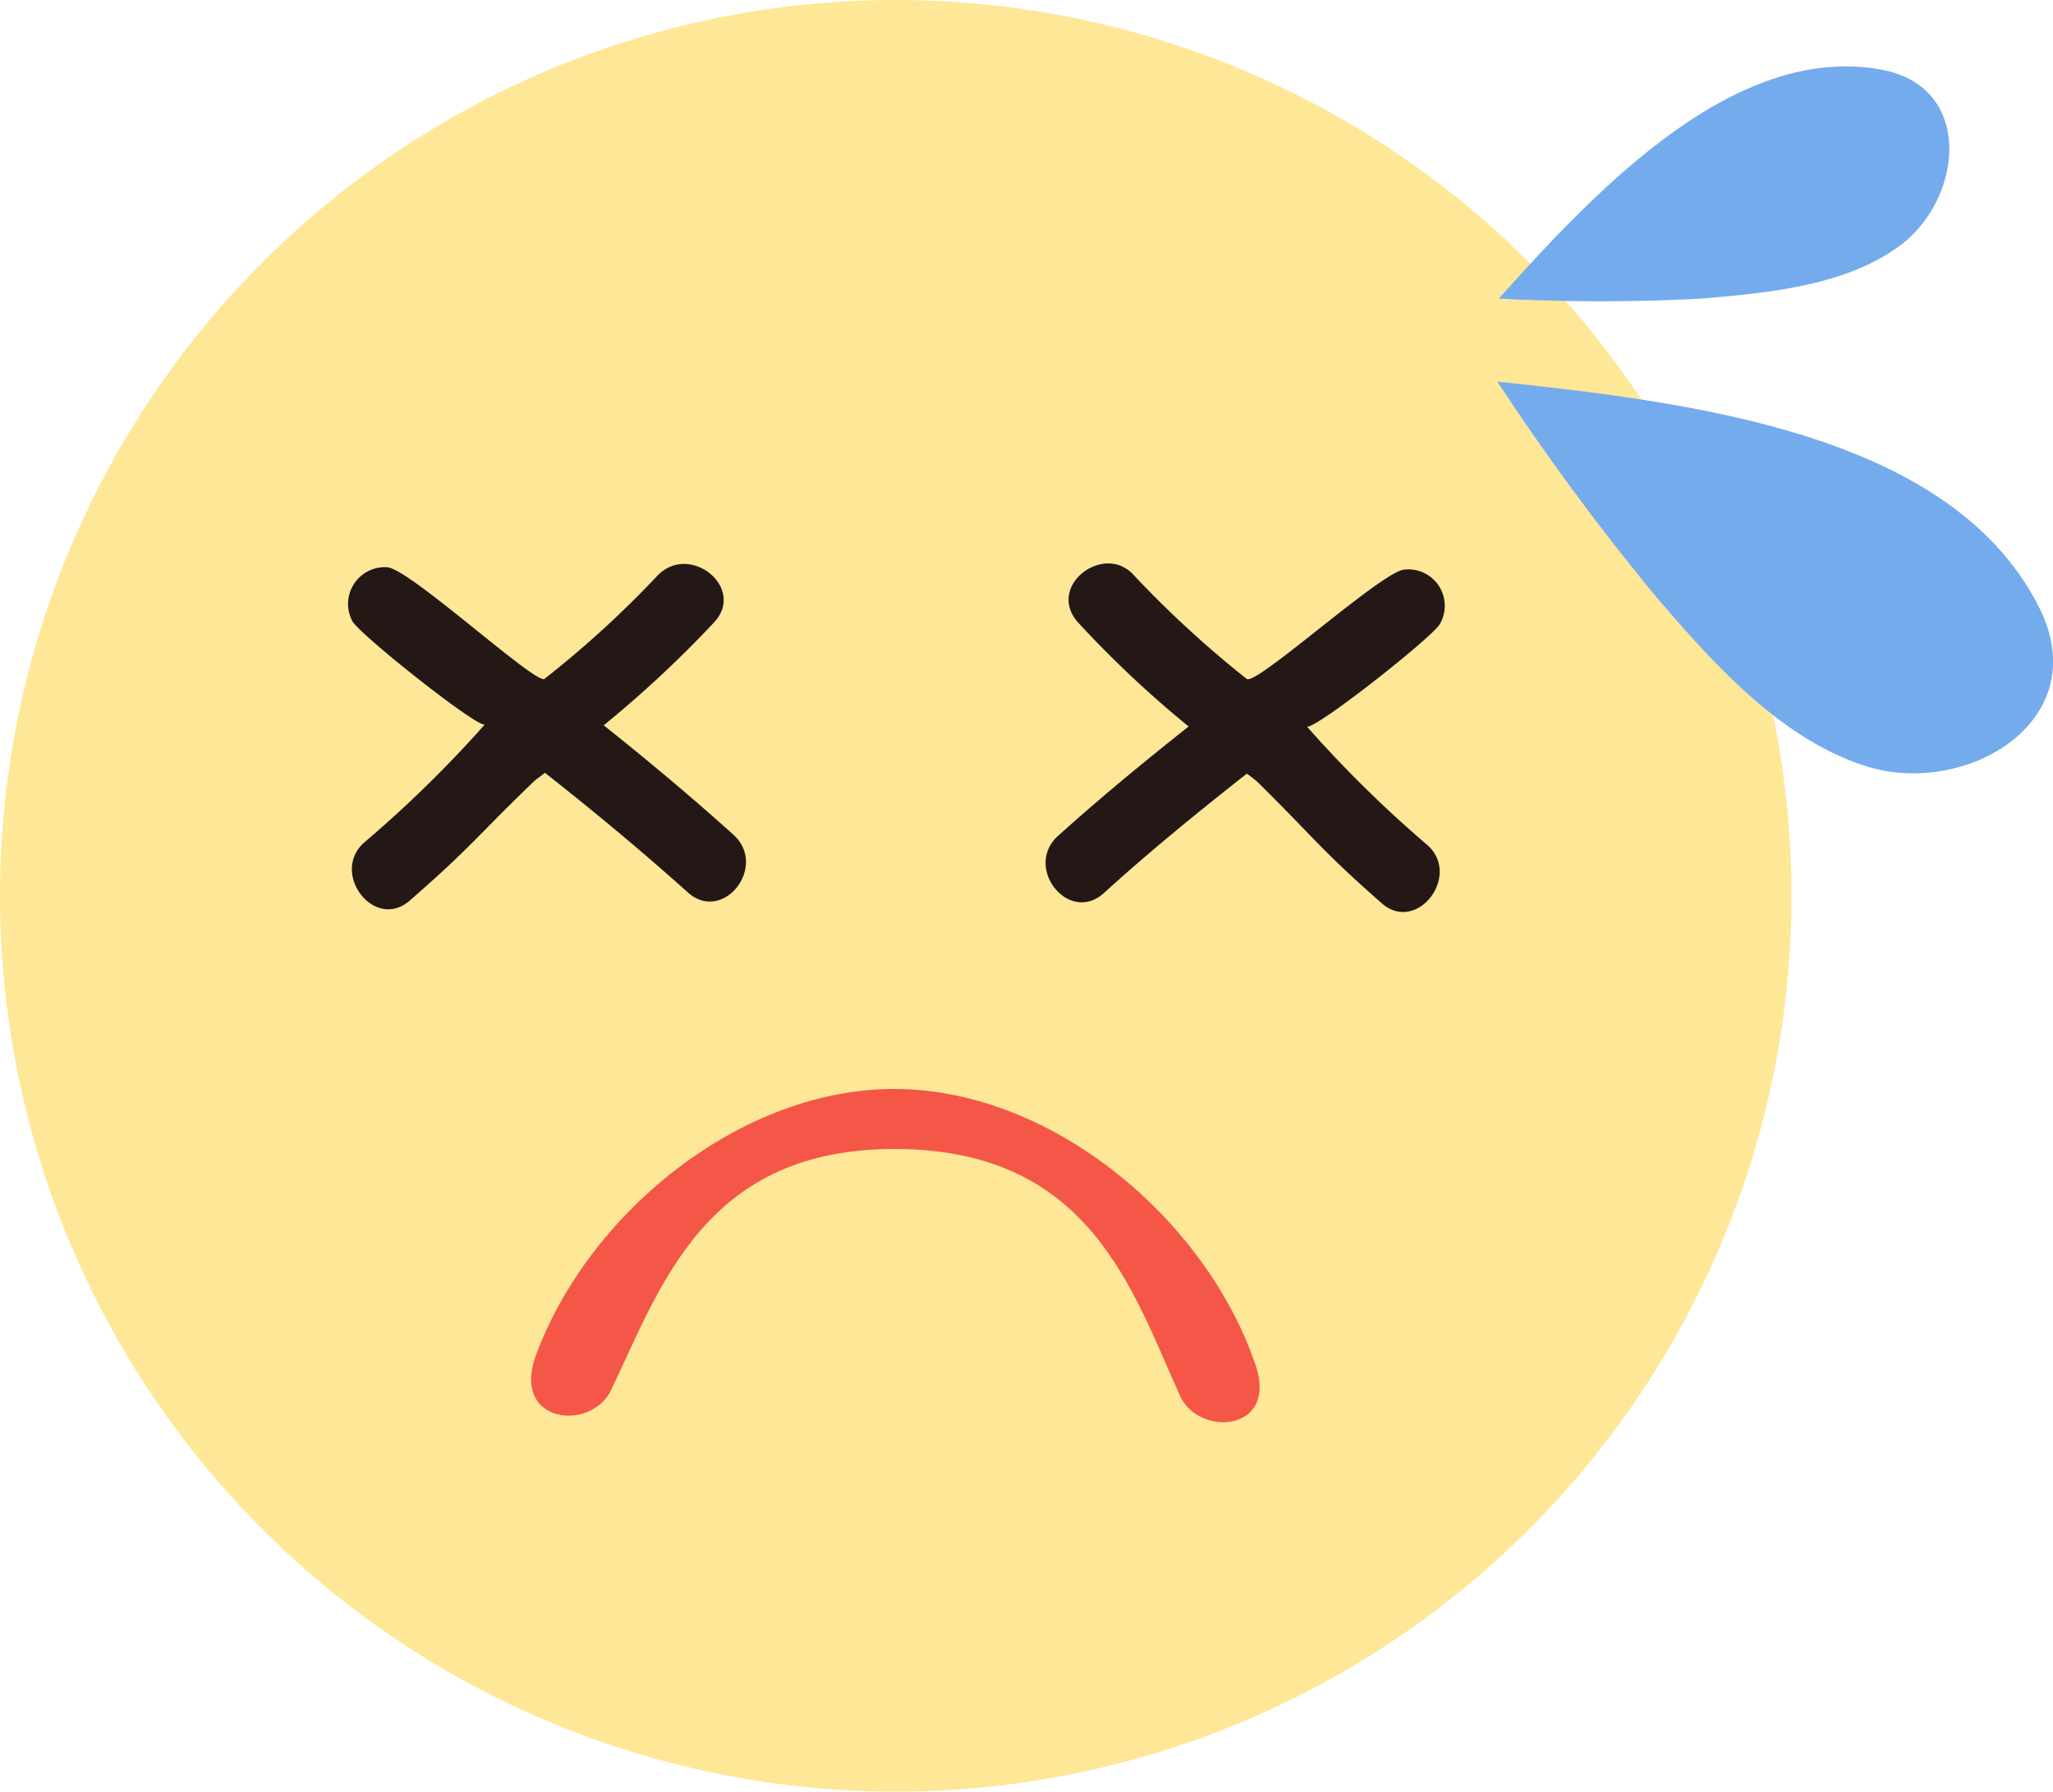 <svg xmlns="http://www.w3.org/2000/svg" viewBox="0 0 68.76 60"><defs><style>.cls-1{fill:#ffe17e;opacity:0.8;isolation:isolate;}.cls-2{fill:#f45747;}.cls-3{fill:#74abed;}.cls-4{fill:#231815;}</style></defs><title>アセット 10</title><g id="レイヤー_2" data-name="レイヤー 2"><g id="看護roo__掲示板表情アイコン" data-name="看護roo!_掲示板表情アイコン"><path class="cls-1" d="M60,30.06A30,30,0,1,1,30.06,0,30,30,0,0,1,60,30.06Z"/><path class="cls-2" d="M20.47,46.55c1.69-3.55,3.19-8.13,9.61-8.07s7.82,4.68,9.44,8.26c.63,1.4,3.28,1.21,2.54-1-1.64-4.87-6.76-9.21-12-9.27s-10.41,4.19-12.14,9C17.17,47.69,19.81,47.94,20.47,46.55Z"/><path class="cls-3" d="M68.3,20.35c1.91,3.82-2.5,6.38-5.83,5.3-2.86-.92-5.11-3.46-7-5.66a82.19,82.19,0,0,1-5.32-7.21C56.82,13.49,65.38,14.55,68.3,20.35Z"/><path class="cls-3" d="M63,2.33c3.18.58,2.73,4.42.56,5.95C61.71,9.6,59.14,9.81,57,10a64.29,64.29,0,0,1-6.8,0C53.62,6.17,58.17,1.46,63,2.33Z"/><path class="cls-4" d="M13,19A1.23,1.23,0,0,0,11.8,20.8c.23.44,4.24,3.62,4.44,3.46a40.22,40.22,0,0,1-4,3.92c-1.22,1,.27,3,1.46,2,2.07-1.8,2.21-2.11,4.17-4,.12-.11.26-.2.38-.3,1.64,1.29,3.24,2.62,4.78,4,1.18,1.07,2.7-.86,1.54-1.92-1.41-1.27-2.87-2.49-4.35-3.67a37.77,37.77,0,0,0,3.7-3.45c1.08-1.17-.85-2.7-1.92-1.54a34.19,34.19,0,0,1-3.77,3.44C17.89,22.88,13.83,19.15,13,19Z"/><path class="cls-4" d="M47,19.08a1.22,1.22,0,0,1,1.23,1.81c-.23.44-4.25,3.6-4.46,3.44a40.28,40.28,0,0,0,4,3.94c1.21,1-.28,3-1.47,2-2.06-1.81-2.2-2.12-4.16-4.06a3.86,3.86,0,0,0-.38-.3c-1.63,1.28-3.25,2.6-4.79,4-1.18,1.06-2.7-.87-1.53-1.92,1.41-1.27,2.88-2.48,4.37-3.66a35.63,35.63,0,0,1-3.69-3.47C35,19.64,37,18.12,38,19.29a35.19,35.19,0,0,0,3.76,3.45C42.1,22.94,46.18,19.23,47,19.08Z"/></g></g></svg>